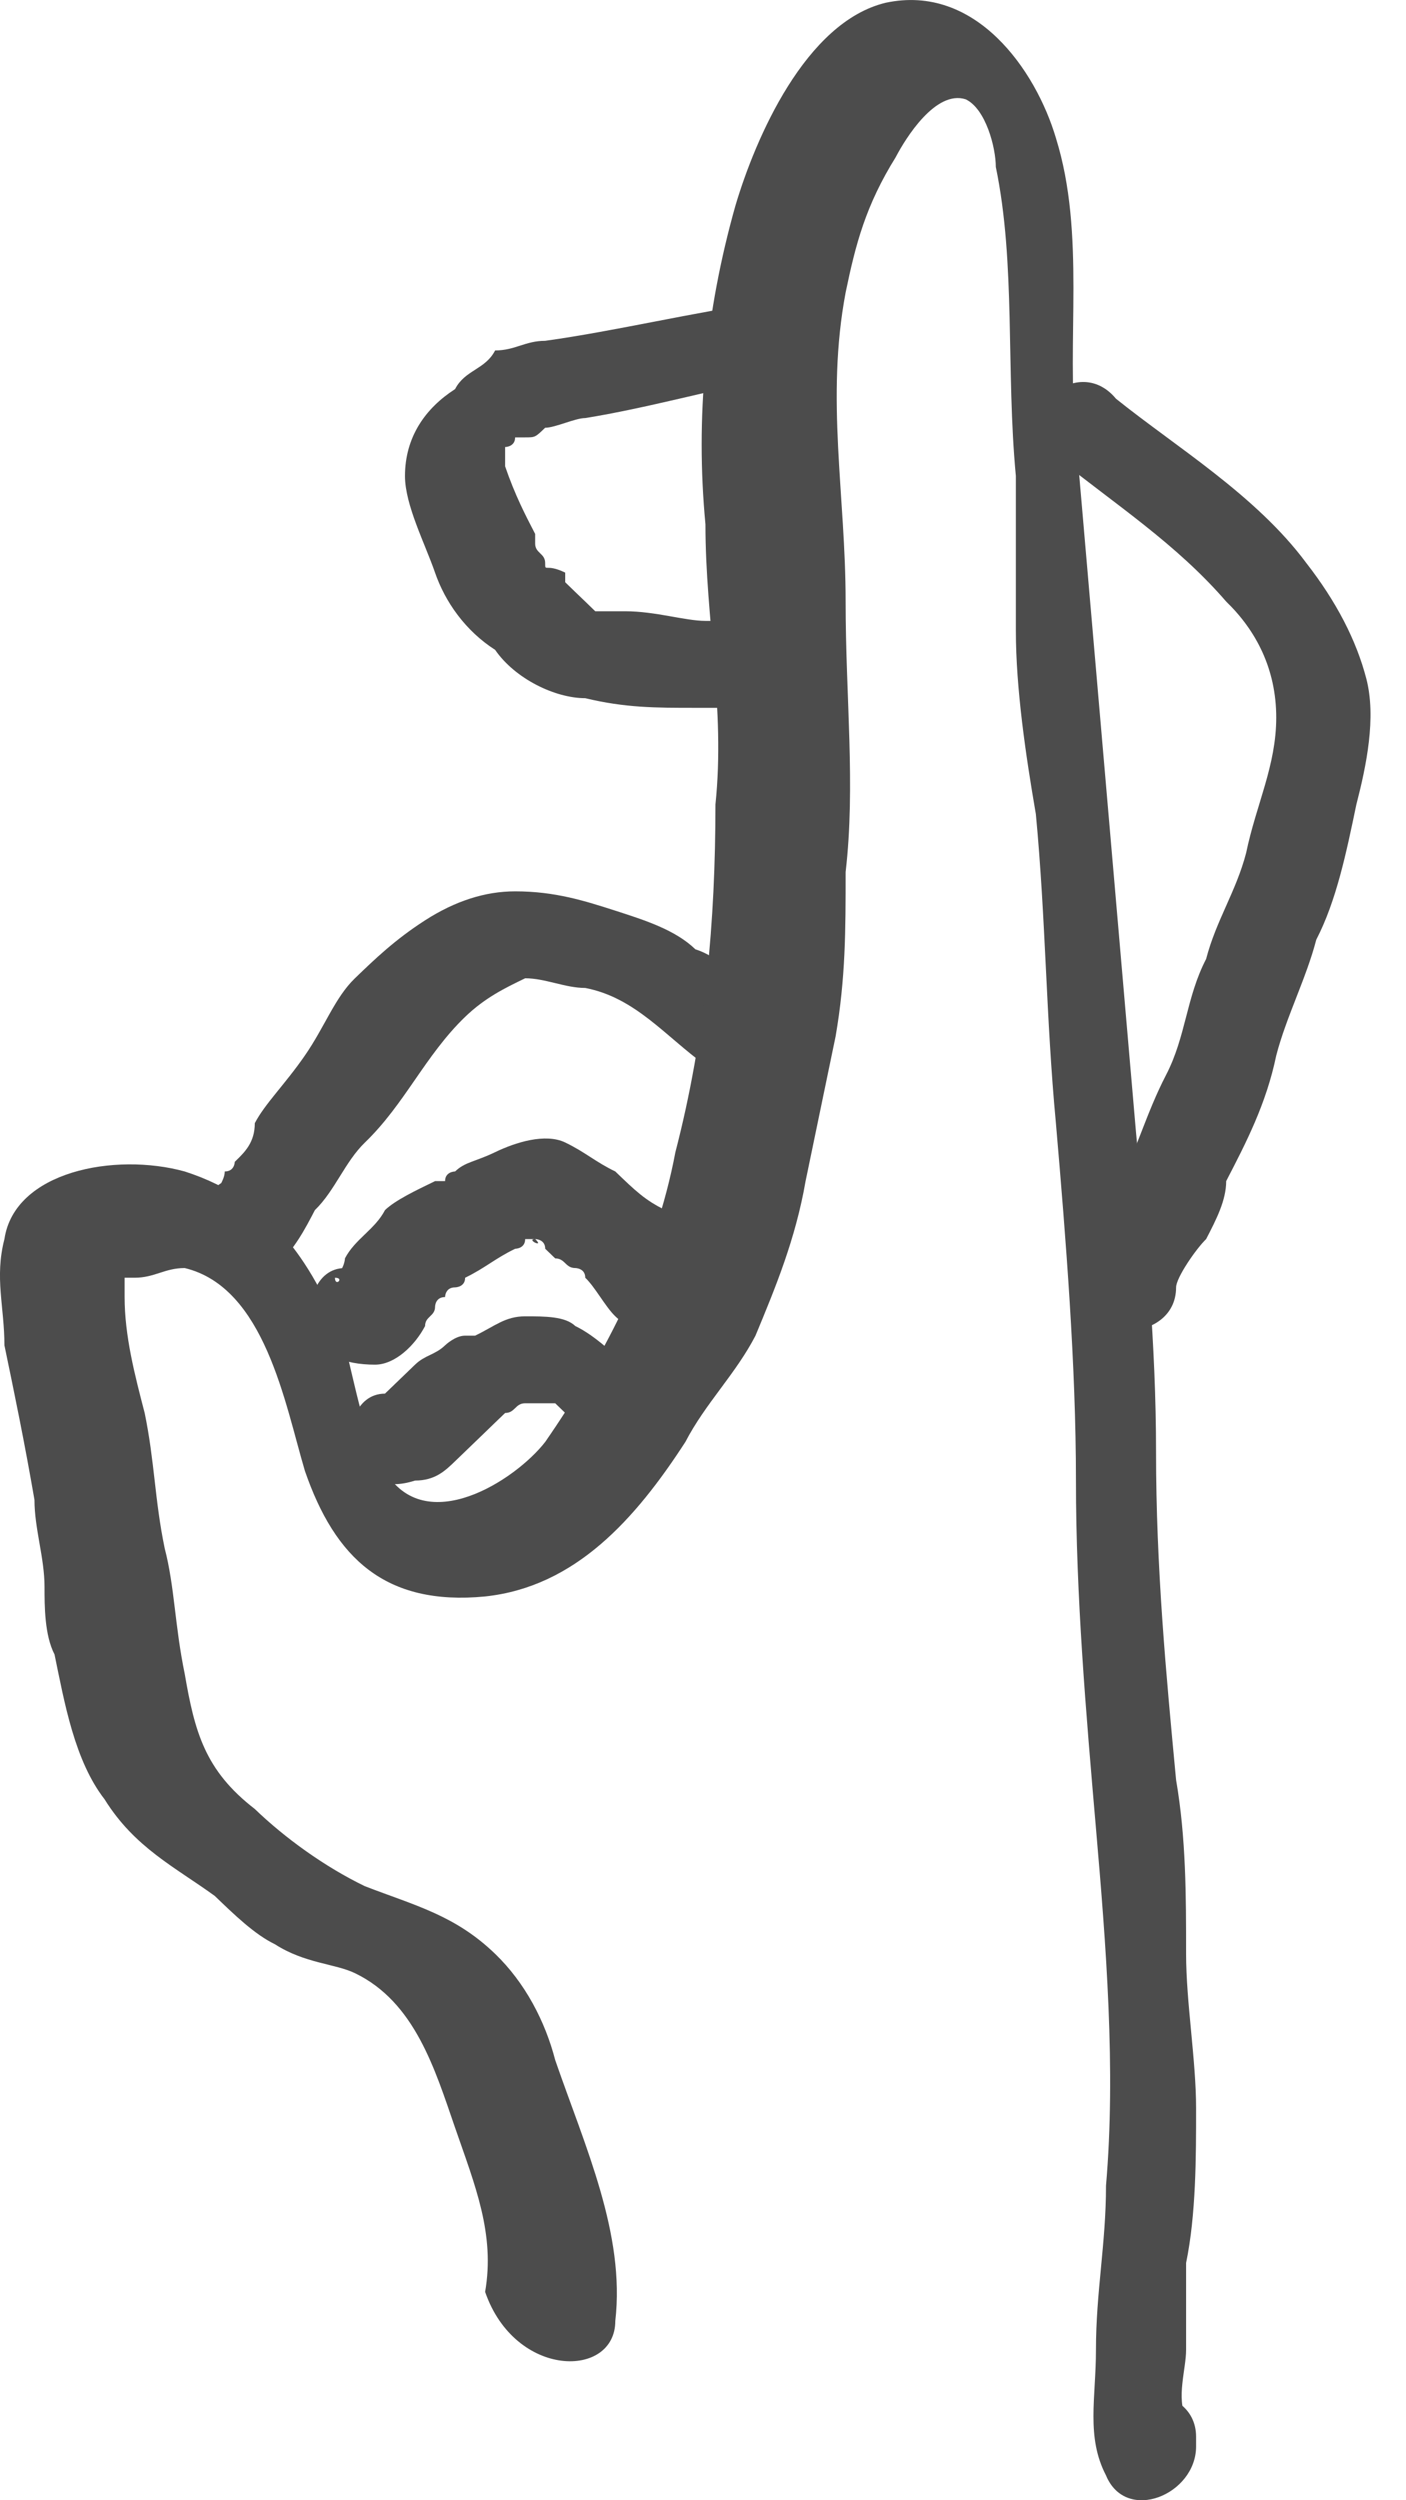 <?xml version="1.0" encoding="UTF-8"?> <svg xmlns="http://www.w3.org/2000/svg" width="27" height="48" viewBox="0 0 27 48" fill="none"> <path d="M14.7 5.801C13.354 5.986 11.815 6.357 10.469 6.543C10.085 6.543 9.892 6.728 9.508 6.728C9.316 7.099 8.931 7.099 8.739 7.47C8.162 7.841 7.777 8.397 7.777 9.139C7.777 9.695 8.162 10.437 8.354 10.993C8.546 11.549 8.931 12.106 9.508 12.476C9.892 13.033 10.662 13.404 11.239 13.404C12.008 13.589 12.585 13.589 13.354 13.589C13.738 13.589 14.315 13.589 14.7 13.589C15.469 13.404 16.046 12.847 15.854 12.106C15.662 11.549 15.085 11.364 14.7 11.549C14.123 11.735 13.931 12.106 14.123 12.662C14.123 12.476 14.123 12.106 14.315 11.92C14.315 11.92 14.508 11.735 14.508 11.92H14.315C14.123 11.92 13.738 11.92 13.546 11.92C13.162 11.92 12.585 11.735 12.008 11.735C11.815 11.735 11.815 11.735 11.623 11.735H11.431L11.239 11.549C11.239 11.549 11.239 11.549 11.046 11.364L10.854 11.178C10.854 11.178 10.854 11.178 10.854 10.993C10.469 10.808 10.469 10.993 10.469 10.808C10.469 10.622 10.277 10.622 10.277 10.437C10.277 10.437 10.277 10.437 10.277 10.251C10.085 9.88 9.892 9.51 9.7 8.953C9.7 9.139 9.7 8.953 9.7 8.768V8.582C9.7 8.768 9.7 8.397 9.7 8.582C9.7 8.582 9.892 8.582 9.892 8.397C10.085 8.397 9.7 8.397 9.892 8.397H10.085C10.277 8.397 10.277 8.397 10.469 8.212C10.662 8.212 11.046 8.026 11.239 8.026C12.392 7.841 13.738 7.47 14.7 7.284C15.277 7.284 15.662 6.913 15.662 6.357C15.662 6.357 15.277 5.801 14.7 5.801Z" fill="#4C4C4C"></path> <path d="M12.2 26.384C11.816 26.013 11.431 25.642 11.047 25.457C10.854 25.271 10.47 25.271 10.085 25.271C9.701 25.271 9.508 25.457 9.124 25.642C9.124 25.642 9.124 25.642 8.931 25.642C8.739 25.642 8.547 25.828 8.547 25.828C8.354 26.013 8.162 26.013 7.97 26.199C7.778 26.384 7.585 26.57 7.393 26.755C7.585 26.57 7.201 26.94 7.393 26.755C7.393 26.755 7.393 26.755 7.585 26.755C7.585 26.755 7.585 26.755 7.393 26.755C6.816 26.755 6.624 27.497 6.816 27.868C7.008 28.424 7.393 28.609 7.97 28.424C8.354 28.424 8.547 28.238 8.739 28.053L8.931 27.868L9.124 27.682L9.316 27.497C9.316 27.497 9.316 27.497 9.508 27.311L9.701 27.126C9.893 27.126 9.893 26.94 10.085 26.94C10.085 26.94 10.085 26.94 10.277 26.94C10.47 26.94 10.085 26.94 10.277 26.94H10.47C10.47 26.94 10.47 26.94 10.277 26.94C10.277 26.94 10.277 26.94 10.47 26.94C10.662 26.94 10.277 26.94 10.47 26.94C10.47 26.94 10.47 26.94 10.662 26.94L10.854 27.126C10.854 27.126 10.854 27.126 11.047 27.311L11.239 27.497C11.623 27.868 12.2 27.868 12.585 27.497C12.393 27.311 12.585 26.755 12.2 26.384Z" fill="#4C4C4C"></path> <path d="M13.355 23.974C13.162 23.788 12.97 23.417 12.778 23.232C12.393 23.046 12.201 22.861 11.816 22.49C11.432 22.305 11.239 22.119 10.855 21.934C10.47 21.748 9.893 21.934 9.509 22.119C9.124 22.305 8.932 22.305 8.739 22.49C8.739 22.49 8.547 22.49 8.547 22.675C8.547 22.675 8.547 22.675 8.355 22.675C7.97 22.861 7.586 23.046 7.393 23.232C7.201 23.603 6.816 23.788 6.624 24.159C6.624 24.159 6.624 24.344 6.432 24.53C6.624 24.53 6.432 24.715 6.432 24.53C6.432 24.53 6.816 24.344 6.624 24.344C6.047 24.344 5.855 25.086 6.047 25.457C6.047 26.013 6.624 26.199 7.201 26.199C7.586 26.199 7.97 25.828 8.163 25.457C8.163 25.271 8.355 25.271 8.355 25.086C8.355 25.086 8.355 24.901 8.547 24.901C8.547 24.901 8.547 24.715 8.739 24.715C8.932 24.53 8.547 24.715 8.739 24.715C8.739 24.715 8.932 24.715 8.932 24.53C9.316 24.344 9.509 24.159 9.893 23.974C9.893 23.974 10.085 23.974 10.085 23.788H10.278C10.47 23.974 10.085 23.788 10.278 23.788C10.278 23.788 10.47 23.788 10.47 23.974C10.47 23.974 10.47 23.974 10.662 24.159C10.855 24.159 10.855 24.344 11.047 24.344C11.047 24.344 11.239 24.344 11.239 24.53C11.432 24.715 11.624 25.086 11.816 25.271C12.201 25.642 12.778 25.642 13.162 25.271C13.739 24.901 13.547 24.344 13.355 23.974Z" fill="#4C4C4C"></path> <path d="M14.7 19.338C14.316 18.967 13.931 18.41 13.354 18.225C12.97 17.854 12.393 17.669 11.816 17.483C11.239 17.298 10.662 17.112 9.893 17.112C9.316 17.112 8.739 17.298 8.162 17.669C7.585 18.04 7.201 18.41 6.816 18.781C6.431 19.152 6.239 19.709 5.854 20.265C5.47 20.821 5.085 21.192 4.893 21.563C4.893 21.934 4.701 22.119 4.508 22.305C4.508 22.305 4.508 22.49 4.316 22.49C4.316 22.675 4.124 22.861 4.316 22.675C3.931 22.861 3.739 23.417 3.931 23.974C4.124 24.344 4.893 24.53 5.278 24.344C5.662 23.974 5.854 23.603 6.047 23.232C6.431 22.861 6.624 22.305 7.008 21.934C7.777 21.192 8.162 20.265 8.931 19.523C9.316 19.152 9.7 18.967 10.085 18.781C10.47 18.781 10.854 18.967 11.239 18.967C12.2 19.152 12.777 19.894 13.546 20.45C13.931 20.821 14.508 20.821 14.893 20.45C15.085 20.265 15.085 19.709 14.7 19.338Z" fill="#4C4C4C"></path> <path d="M20.277 8.768C21.431 9.695 22.585 10.437 23.547 11.549C24.123 12.106 24.508 12.847 24.508 13.775C24.508 14.702 24.123 15.444 23.931 16.371C23.739 17.112 23.354 17.669 23.162 18.41C22.777 19.152 22.777 19.894 22.393 20.636C22.008 21.377 21.816 22.119 21.431 22.861C21.047 23.417 20.662 23.973 20.662 24.715C20.662 25.828 22.585 25.828 22.585 24.715C22.585 24.53 22.97 23.973 23.162 23.788C23.354 23.417 23.547 23.046 23.547 22.675C23.931 21.934 24.316 21.192 24.508 20.265C24.7 19.523 25.085 18.781 25.277 18.04C25.662 17.298 25.854 16.371 26.047 15.444C26.239 14.702 26.431 13.775 26.239 13.033C26.047 12.291 25.662 11.549 25.085 10.808C24.123 9.51 22.585 8.582 21.431 7.655C20.662 6.728 19.316 8.026 20.277 8.768Z" fill="#4C4C4C"></path> <path d="M11.816 44.557C12.008 42.888 11.239 41.219 10.662 39.55C10.47 38.808 10.085 38.066 9.508 37.51C8.739 36.768 7.97 36.583 7.008 36.212C6.239 35.841 5.47 35.285 4.893 34.729C3.932 33.987 3.739 33.245 3.547 32.133C3.355 31.205 3.355 30.464 3.162 29.722C2.97 28.795 2.97 28.053 2.778 27.126C2.585 26.384 2.393 25.642 2.393 24.901C2.393 24.715 2.393 24.53 2.393 24.53C2.393 24.53 2.393 24.53 2.393 24.344C2.393 23.974 2.393 23.974 2.393 24.344C2.393 24.344 2.393 24.53 2.201 24.53C2.393 24.53 2.393 24.53 2.585 24.53C2.97 24.53 3.162 24.344 3.547 24.344C5.085 24.715 5.47 26.94 5.855 28.238C6.431 29.907 7.393 30.834 9.316 30.649C11.047 30.464 12.2 29.166 13.162 27.682C13.547 26.94 14.123 26.384 14.508 25.642C14.893 24.715 15.277 23.788 15.47 22.675C15.662 21.748 15.854 20.821 16.047 19.894C16.239 18.781 16.239 17.854 16.239 16.742C16.431 15.073 16.239 13.404 16.239 11.549C16.239 9.51 15.854 7.655 16.239 5.616C16.431 4.688 16.623 3.947 17.2 3.019C17.393 2.649 17.97 1.721 18.546 1.907C18.931 2.092 19.123 2.834 19.123 3.205C19.508 5.059 19.316 7.099 19.508 9.139C19.508 10.066 19.508 10.993 19.508 12.106C19.508 13.218 19.7 14.516 19.892 15.629C20.085 17.669 20.085 19.523 20.277 21.563C20.469 23.788 20.662 26.199 20.662 28.424C20.662 30.649 20.854 32.874 21.046 35.099C21.239 37.325 21.431 39.735 21.239 41.961C21.239 43.073 21.046 44 21.046 45.113C21.046 46.04 20.854 46.782 21.239 47.523C21.623 48.451 22.969 47.894 22.969 46.967V46.782C22.969 45.669 21.046 45.669 21.046 46.782V46.967C21.623 46.782 22.2 46.596 22.777 46.411C22.585 46.04 22.777 45.484 22.777 45.113C22.777 44.557 22.777 44 22.777 43.444C22.969 42.517 22.969 41.404 22.969 40.477C22.969 39.55 22.777 38.437 22.777 37.51C22.777 36.398 22.777 35.285 22.585 34.172C22.392 32.133 22.2 30.093 22.2 27.868C22.2 25.828 22.008 23.788 21.816 21.748C21.431 17.298 21.046 12.848 20.662 8.397C20.469 6.543 20.854 4.503 20.277 2.649C19.892 1.351 18.739 -0.318 17.008 0.053C15.47 0.423 14.508 2.649 14.123 3.947C13.547 5.986 13.354 8.026 13.547 10.066C13.547 11.92 13.931 13.589 13.739 15.444C13.739 17.669 13.547 19.894 12.97 22.119C12.585 24.159 11.624 26.013 10.47 27.682C9.893 28.424 8.162 29.537 7.393 28.238C7.008 27.682 6.816 26.57 6.624 25.828C6.047 24.344 5.278 23.046 3.547 22.49C2.201 22.119 0.278 22.49 0.085 23.788C-0.107 24.53 0.085 25.086 0.085 25.828C0.278 26.755 0.47 27.682 0.662 28.795C0.662 29.351 0.855 29.907 0.855 30.464C0.855 30.834 0.855 31.391 1.047 31.762C1.239 32.689 1.432 33.801 2.008 34.543C2.585 35.47 3.355 35.841 4.124 36.398C4.508 36.768 4.893 37.139 5.278 37.325C5.855 37.696 6.431 37.696 6.816 37.881C7.97 38.437 8.354 39.735 8.739 40.848C9.124 41.961 9.508 42.888 9.316 44C9.893 45.669 11.816 45.669 11.816 44.557Z" fill="#4C4C4C"></path> </svg> 
